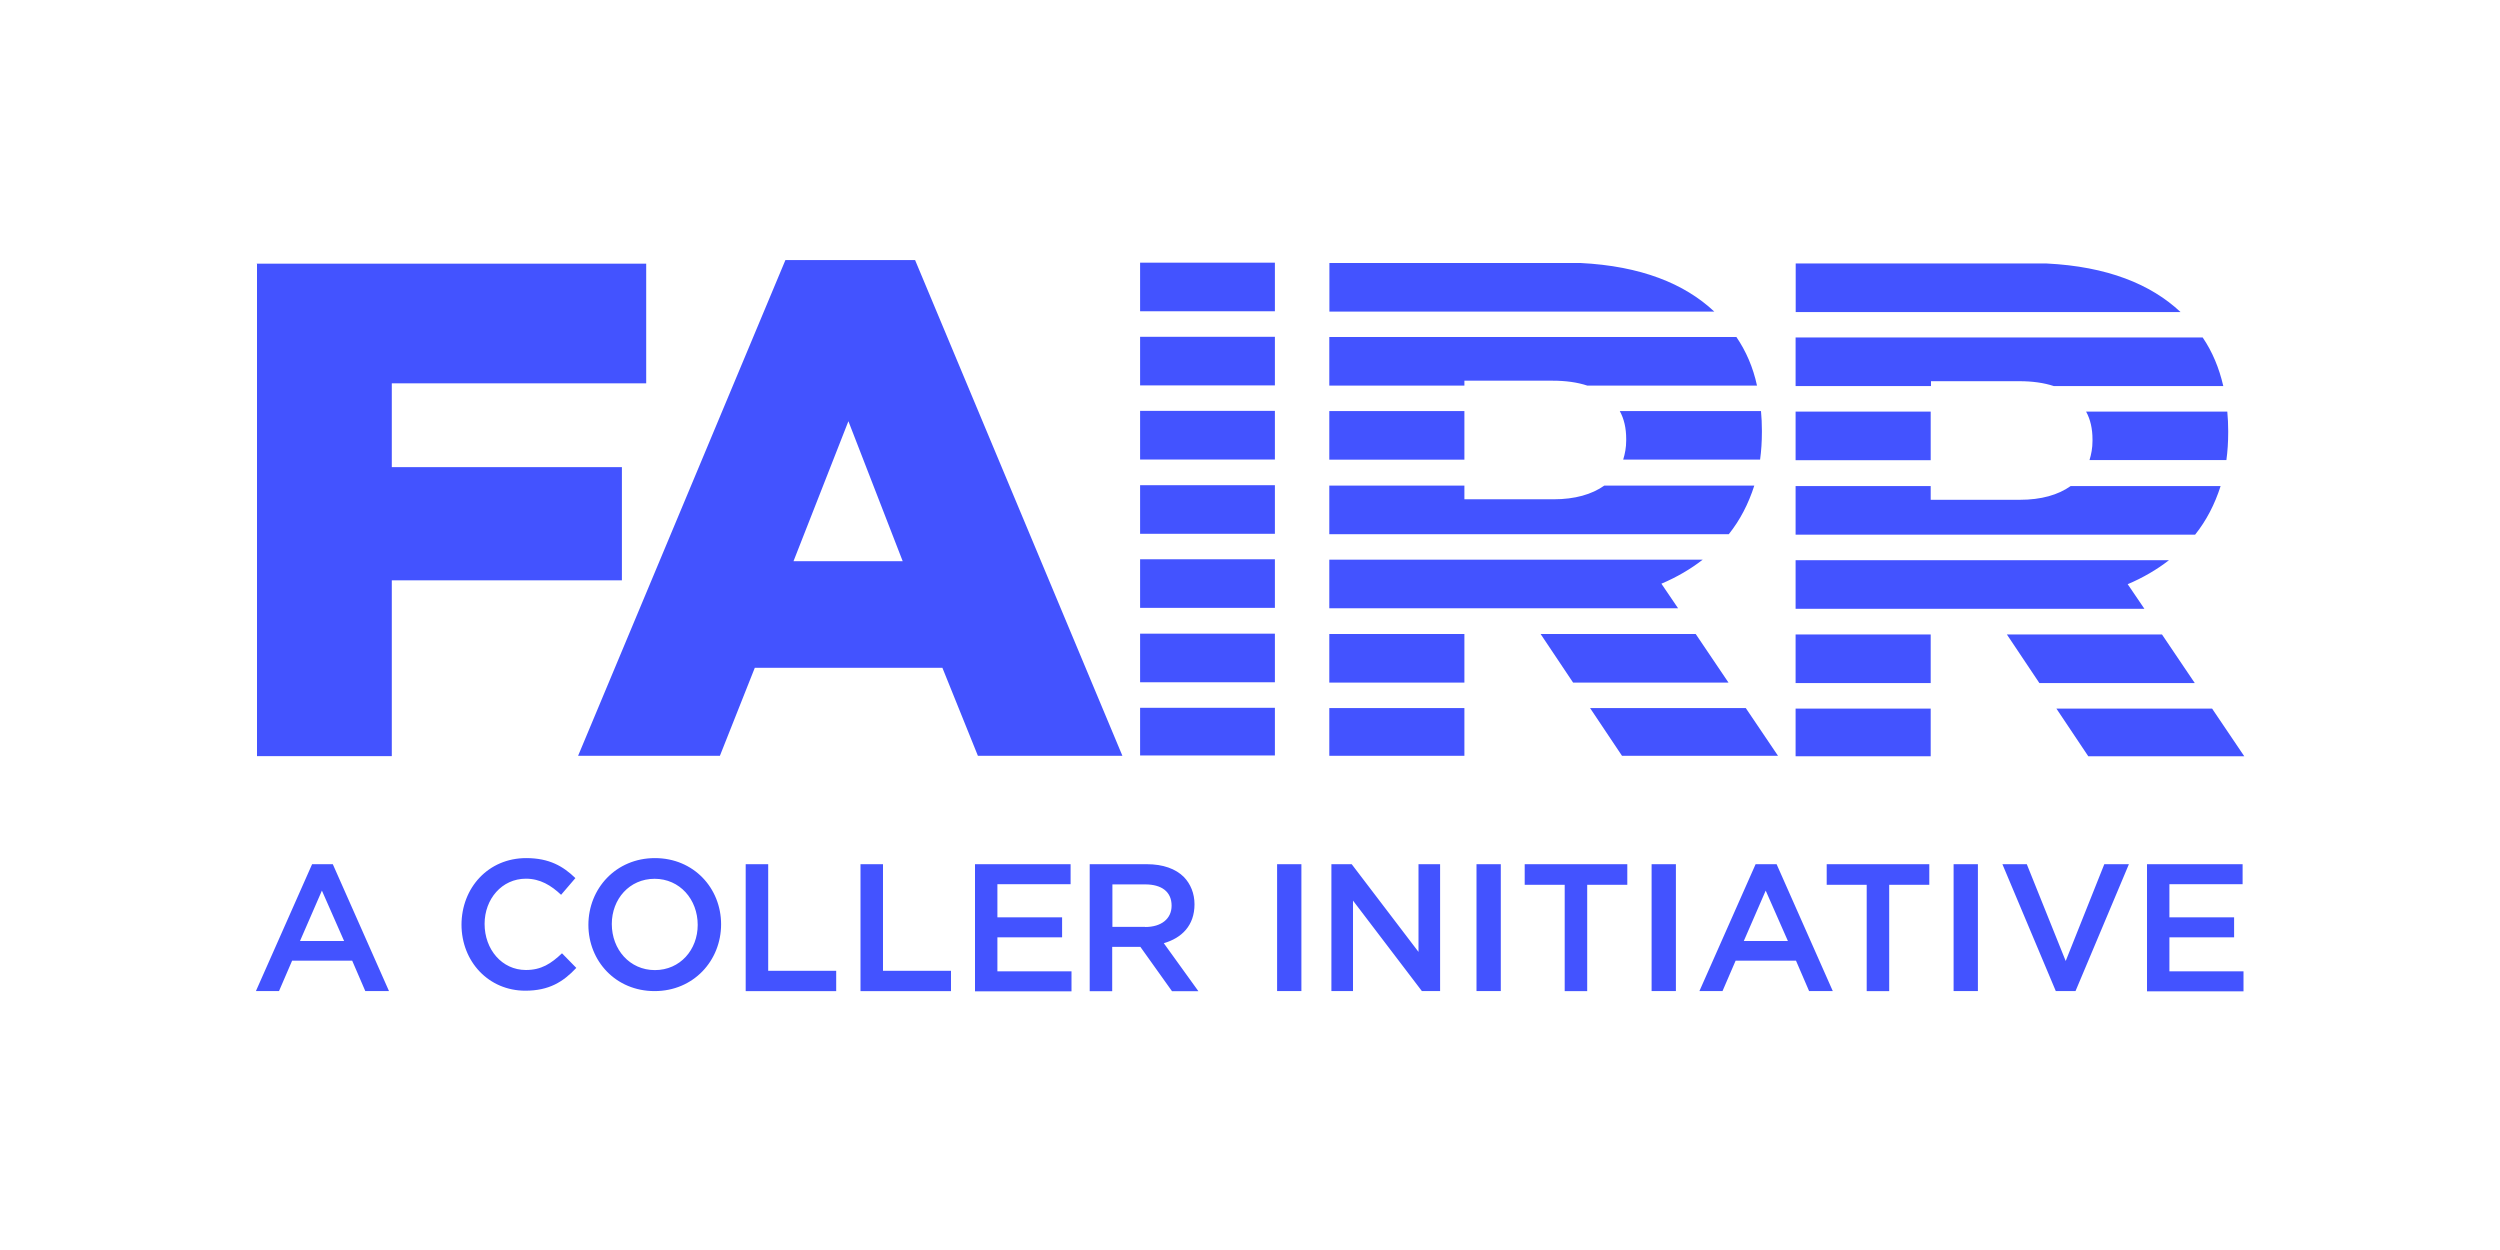 <?xml version="1.0" encoding="UTF-8"?><svg id="FAIRR" xmlns="http://www.w3.org/2000/svg" viewBox="0 0 250 125"><path d="M34.41,94.1l-2.22-5.04-2.19,5.04h4.4Zm144.38,0l-2.22-5.04-2.19,5.04h4.4Zm-64.27-1.4c1.61,0,2.64-.82,2.64-2.13h0c0-1.4-1-2.13-2.64-2.13h-3.28v4.25h3.28Zm-44.75-.21h0c0-2.55-1.79-4.61-4.31-4.61s-4.28,2.03-4.28,4.52h0c0,2.55,1.79,4.61,4.31,4.61s4.28-2.03,4.28-4.52m-38.55-6.07h2.06l5.62,12.69h-2.37l-1.31-3.04h-6.01l-1.31,3.04h-2.31l5.62-12.69Zm144.38,0h2.06l5.62,12.69h-2.37l-1.31-3.04h-6.04l-1.31,3.04h-2.31l5.62-12.69h.03Zm39.1,0h9.56v2h-7.32v3.31h6.47v2h-6.47v3.4h7.41v2h-9.65v-12.72Zm-14.51,0h2.49l3.89,9.68,3.86-9.68h2.46l-5.34,12.69h-1.97l-5.34-12.69h-.03Zm-4.83,0h2.43v12.69h-2.43v-12.69Zm-8.68,2.06h-4.01v-2.06h10.26v2.06h-4.01v10.63h-2.25v-10.63Zm-21.52-2.06h2.43v12.69h-2.43v-12.69Zm-8.68,2.06h-4.01v-2.06h10.26v2.06h-4.01v10.63h-2.25v-10.63Zm-8.83-2.06h2.43v12.69h-2.43v-12.69Zm-14.51,0h2.03l6.68,8.77v-8.77h2.16v12.69h-1.82l-6.89-9.05v9.05h-2.16v-12.69Zm-5.43,0h2.43v12.69h-2.43v-12.69Zm-18.73,0h5.71c1.61,0,2.88,.46,3.7,1.28,.67,.7,1.06,1.64,1.06,2.73h0c0,2.13-1.28,3.37-3.07,3.89l3.46,4.8h-2.64l-3.16-4.43h-2.82v4.43h-2.25v-12.69Zm-11.48,0h9.56v2h-7.32v3.31h6.47v2h-6.47v3.4h7.41v2h-9.65v-12.72Zm-11.48,0h2.28v10.66h6.8v2.03h-9.05v-12.69h-.03Zm-11.48,0h2.28v10.66h6.8v2.03h-9.05v-12.69h-.03Zm-15.7,6.07h0c0-3.64,2.76-6.68,6.65-6.68s6.62,3.01,6.62,6.62h0c0,3.64-2.76,6.68-6.65,6.68s-6.62-3.01-6.62-6.62m-12.69,0h0c0-3.7,2.67-6.68,6.47-6.68,2.31,0,3.7,.82,4.92,2l-1.43,1.67c-1-.94-2.09-1.61-3.52-1.61-2.4,0-4.13,2.03-4.13,4.52h0c0,2.55,1.73,4.61,4.13,4.61,1.55,0,2.52-.64,3.61-1.67l1.43,1.46c-1.31,1.4-2.73,2.28-5.1,2.28-3.67,0-6.38-2.91-6.38-6.62" style="fill:#4353ff;"/><path d="M90.27,56.12l-5.43-14-5.49,14h10.93Zm23.74-15.03h13.48v4.86h-13.48v-4.86Zm0-7.41h13.48v4.86h-13.48v-4.86Zm0-7.41h13.48v4.86h-13.48v-4.86Zm0,37.1h13.48v4.86h-13.48v-4.86Zm0,7.41h13.48v4.77h-13.48v-4.77Zm0-14.85h13.48v4.86h-13.48v-4.86Zm0-7.41h13.48v4.86h-13.48v-4.86Zm47.94-7.41h14.15c.06,.64,.09,1.28,.09,1.94v.15c0,.97-.06,1.88-.18,2.76h-13.69c.18-.58,.3-1.21,.3-1.91v-.15c0-1.09-.21-2-.64-2.79m-29.05,0h13.51v4.86h-13.51v-4.86Zm0-2.55v-4.86h40.71c.97,1.43,1.67,3.04,2.06,4.86h-16.97c-1-.33-2.16-.49-3.46-.49h-8.83v.49h-13.51Zm0-12.26h25.11c6.04,.3,10.41,2.06,13.39,4.86h-38.49v-4.86Zm0,37.1h13.51v4.86h-13.51v-4.86Zm24.38,4.86l-3.25-4.86h15.51l3.28,4.86h-15.54Zm-24.38,2.55h13.51v4.77h-13.51v-4.77Zm29.27,4.77l-3.19-4.77h15.57l3.22,4.77h-15.6Zm-29.27-14.75v-4.86h37.34c-1.21,.94-2.61,1.76-4.13,2.4l1.67,2.46h-34.88Zm22.43-10.9c2.13,0,3.83-.49,5.07-1.37h15c-.58,1.82-1.43,3.46-2.55,4.86h-39.95v-4.86h13.51v1.37h8.93Zm53.22-8.77h14.15c.06,.64,.09,1.28,.09,1.94v.15c0,.97-.06,1.88-.18,2.76h-13.69c.18-.58,.3-1.21,.3-1.91v-.15c0-1.09-.21-2-.64-2.79m-29.05,0h13.51v4.86h-13.51v-4.86Zm0-2.55v-4.86h40.71c.97,1.43,1.64,3.04,2.06,4.86h-16.94c-1-.33-2.16-.49-3.46-.49h-8.83v.49h-13.54Zm0-12.26h25.11c6.04,.3,10.41,2.06,13.39,4.86h-38.49v-4.86Zm0,37.1h13.51v4.86h-13.51v-4.86Zm24.38,4.86l-3.25-4.86h15.51l3.28,4.86h-15.54Zm-24.38,2.55h13.51v4.77h-13.51v-4.77Zm29.27,4.77l-3.19-4.77h15.57l3.22,4.77h-15.6Zm-29.27-14.75v-4.86h37.34c-1.21,.94-2.61,1.76-4.13,2.4l1.67,2.46h-34.88Zm22.43-10.9c2.13,0,3.83-.49,5.07-1.37h15c-.58,1.82-1.43,3.46-2.55,4.86h-39.95v-4.86h13.51v1.37h8.93ZM25.67,26.37h38.95v11.96h-25.44v8.38h23.01v11.32h-23.01v17.58h-13.48V26.31l-.03,.06Zm52.85-.36h12.99l20.73,49.57h-14.45l-3.55-8.8h-18.76l-3.49,8.8h-14.18l20.73-49.57h-.03Z" style="fill:#4353ff;"/><rect x="25" y="25.34" width="200" height="74.32" style="fill:none;"/></svg>